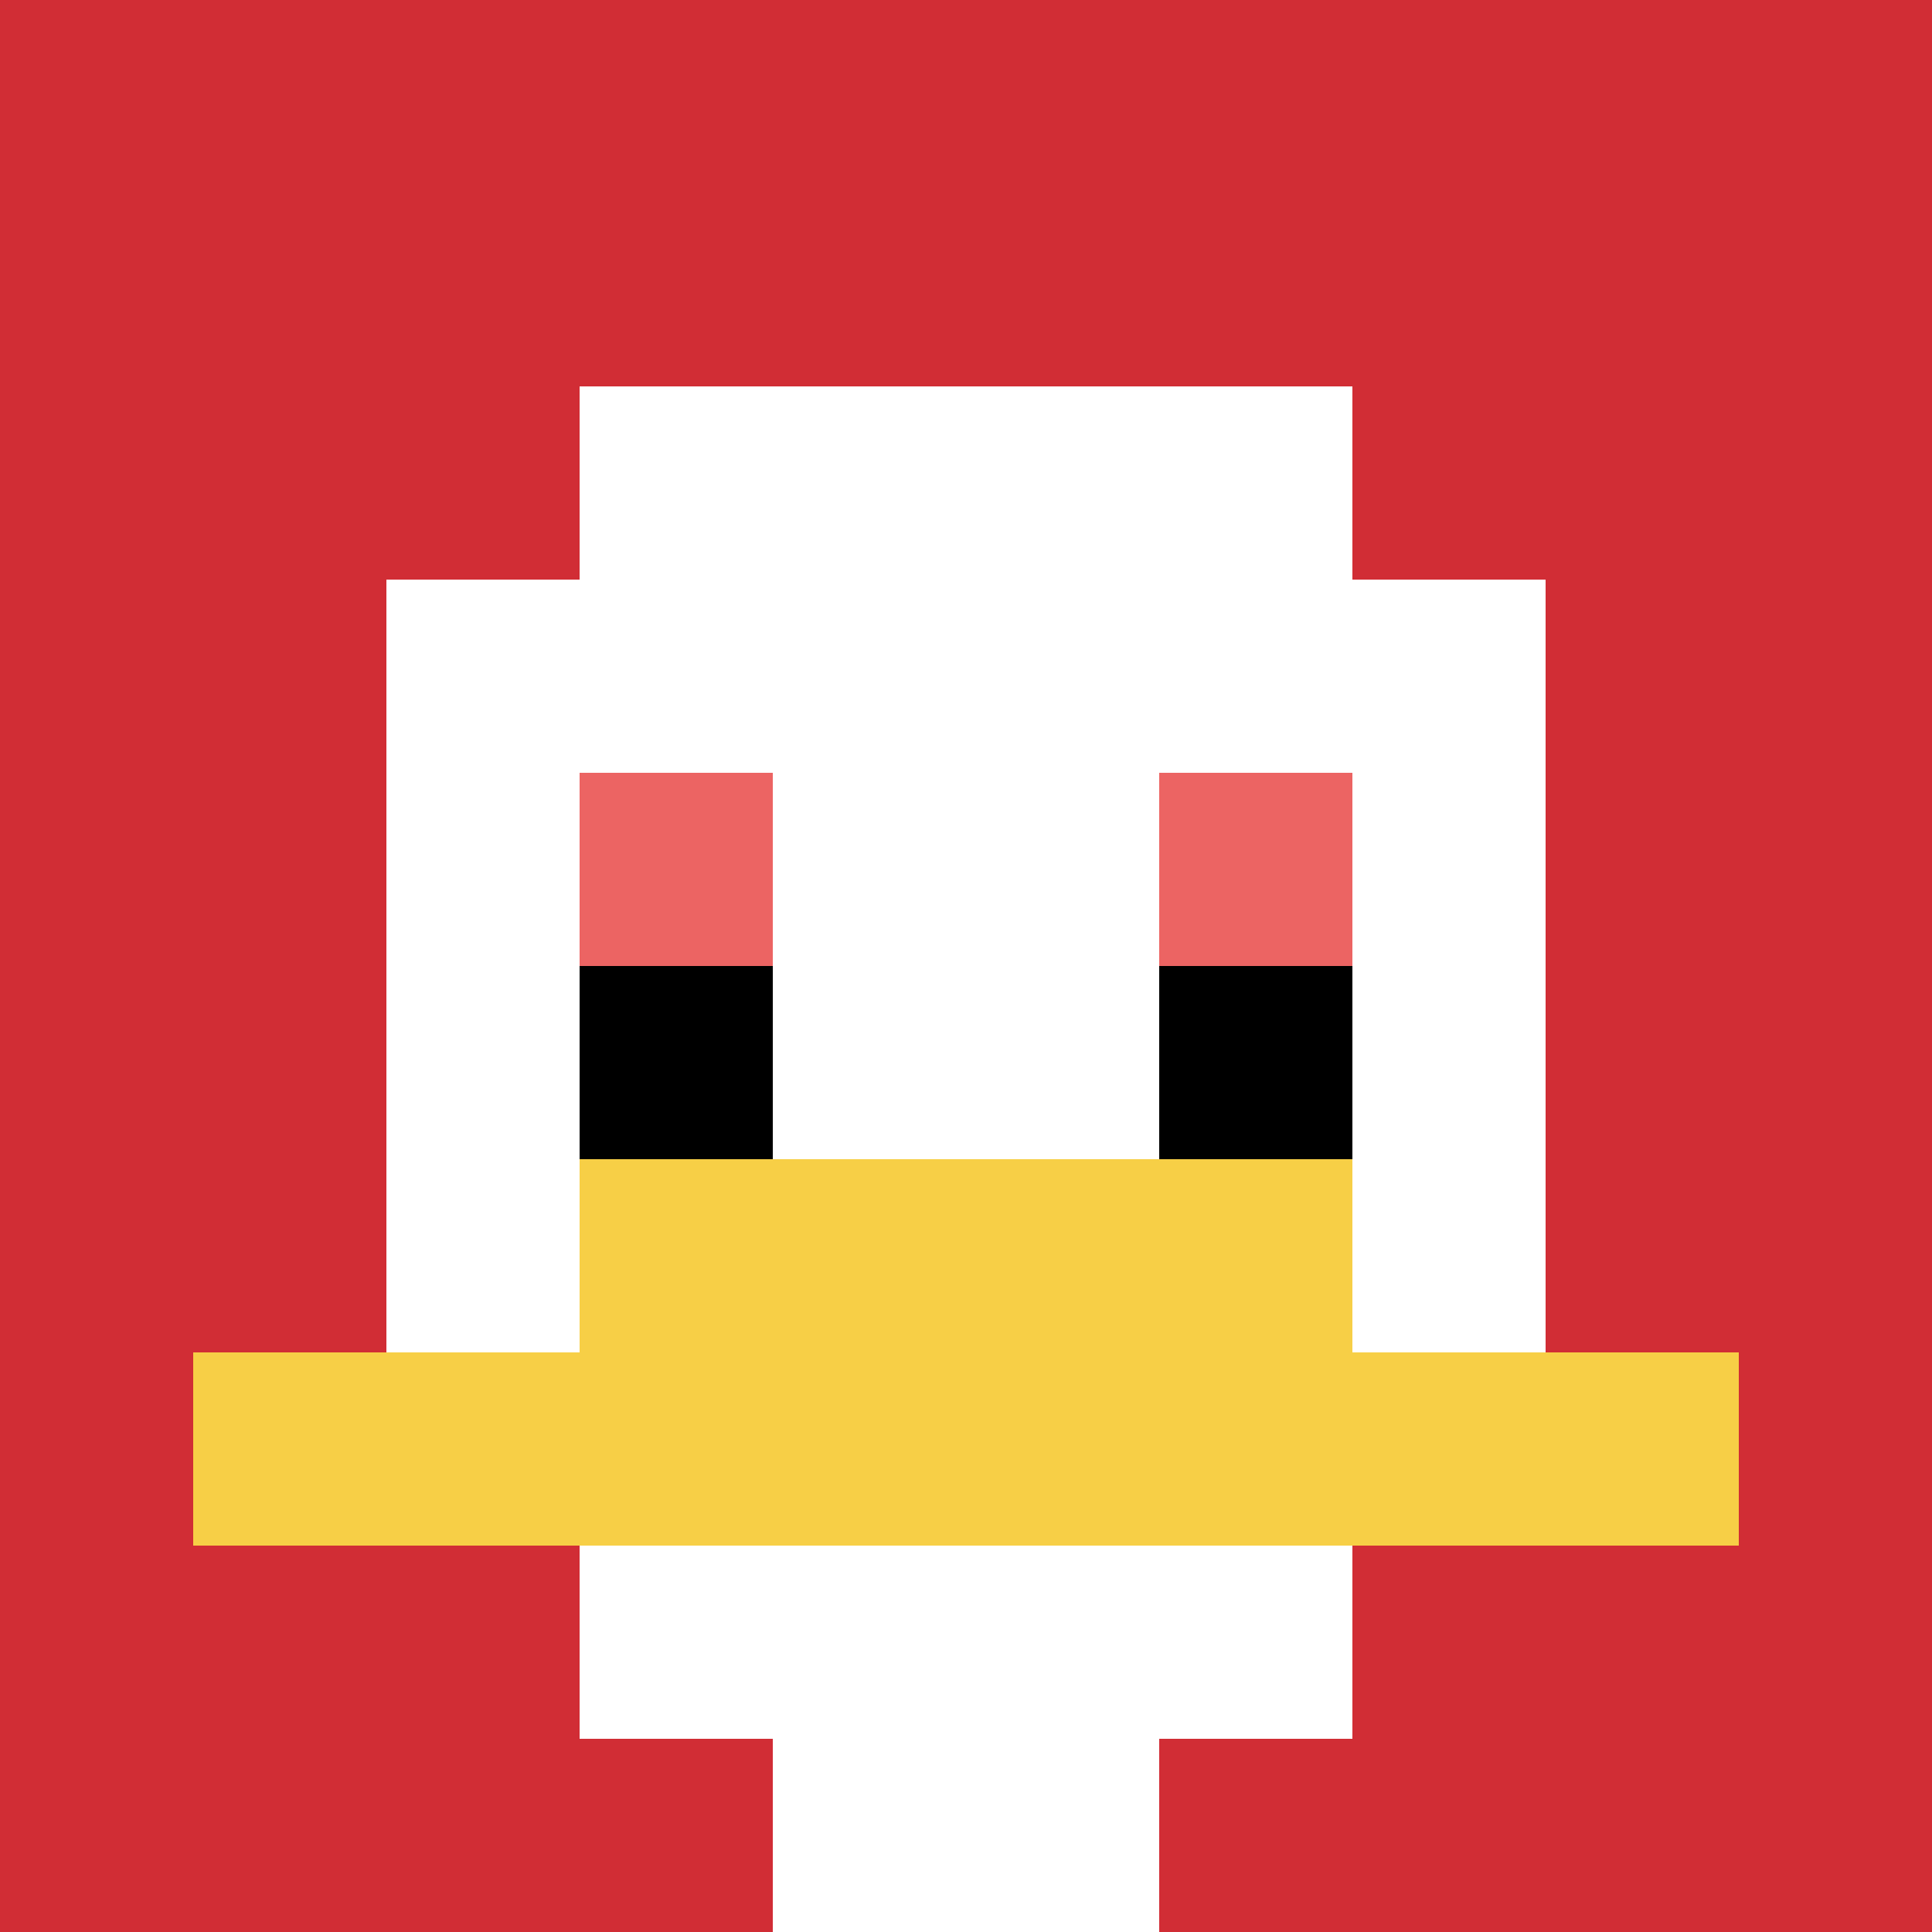 <svg xmlns="http://www.w3.org/2000/svg" version="1.1" width="1119" height="1119"><title>'goose-pfp-186621' by Dmitri Cherniak</title><desc>seed=186621
backgroundColor=#ffffff
padding=20
innerPadding=0
timeout=500
dimension=1
border=false
Save=function(){return n.handleSave()}
frame=1

Rendered at Sat Sep 21 2024 19:18:45 GMT+0100 (British Summer Time)
Generated in &lt;1ms
</desc><defs></defs><rect width="100%" height="100%" fill="#ffffff"></rect><g><g id="0-0"><rect x="0" y="0" height="1119" width="1119" fill="#D12D35"></rect><g><rect id="0-0-3-2-4-7" x="335.7" y="223.8" width="447.6" height="783.3" fill="#ffffff"></rect><rect id="0-0-2-3-6-5" x="223.8" y="335.7" width="671.4" height="559.5" fill="#ffffff"></rect><rect id="0-0-4-8-2-2" x="447.6" y="895.2" width="223.8" height="223.8" fill="#ffffff"></rect><rect id="0-0-1-7-8-1" x="111.9" y="783.3" width="895.2" height="111.9" fill="#F7CF46"></rect><rect id="0-0-3-6-4-2" x="335.7" y="671.4" width="447.6" height="223.8" fill="#F7CF46"></rect><rect id="0-0-3-4-1-1" x="335.7" y="447.6" width="111.9" height="111.9" fill="#EC6463"></rect><rect id="0-0-6-4-1-1" x="671.4" y="447.6" width="111.9" height="111.9" fill="#EC6463"></rect><rect id="0-0-3-5-1-1" x="335.7" y="559.5" width="111.9" height="111.9" fill="#000000"></rect><rect id="0-0-6-5-1-1" x="671.4" y="559.5" width="111.9" height="111.9" fill="#000000"></rect></g><rect x="0" y="0" stroke="white" stroke-width="0" height="1119" width="1119" fill="none"></rect></g></g></svg>